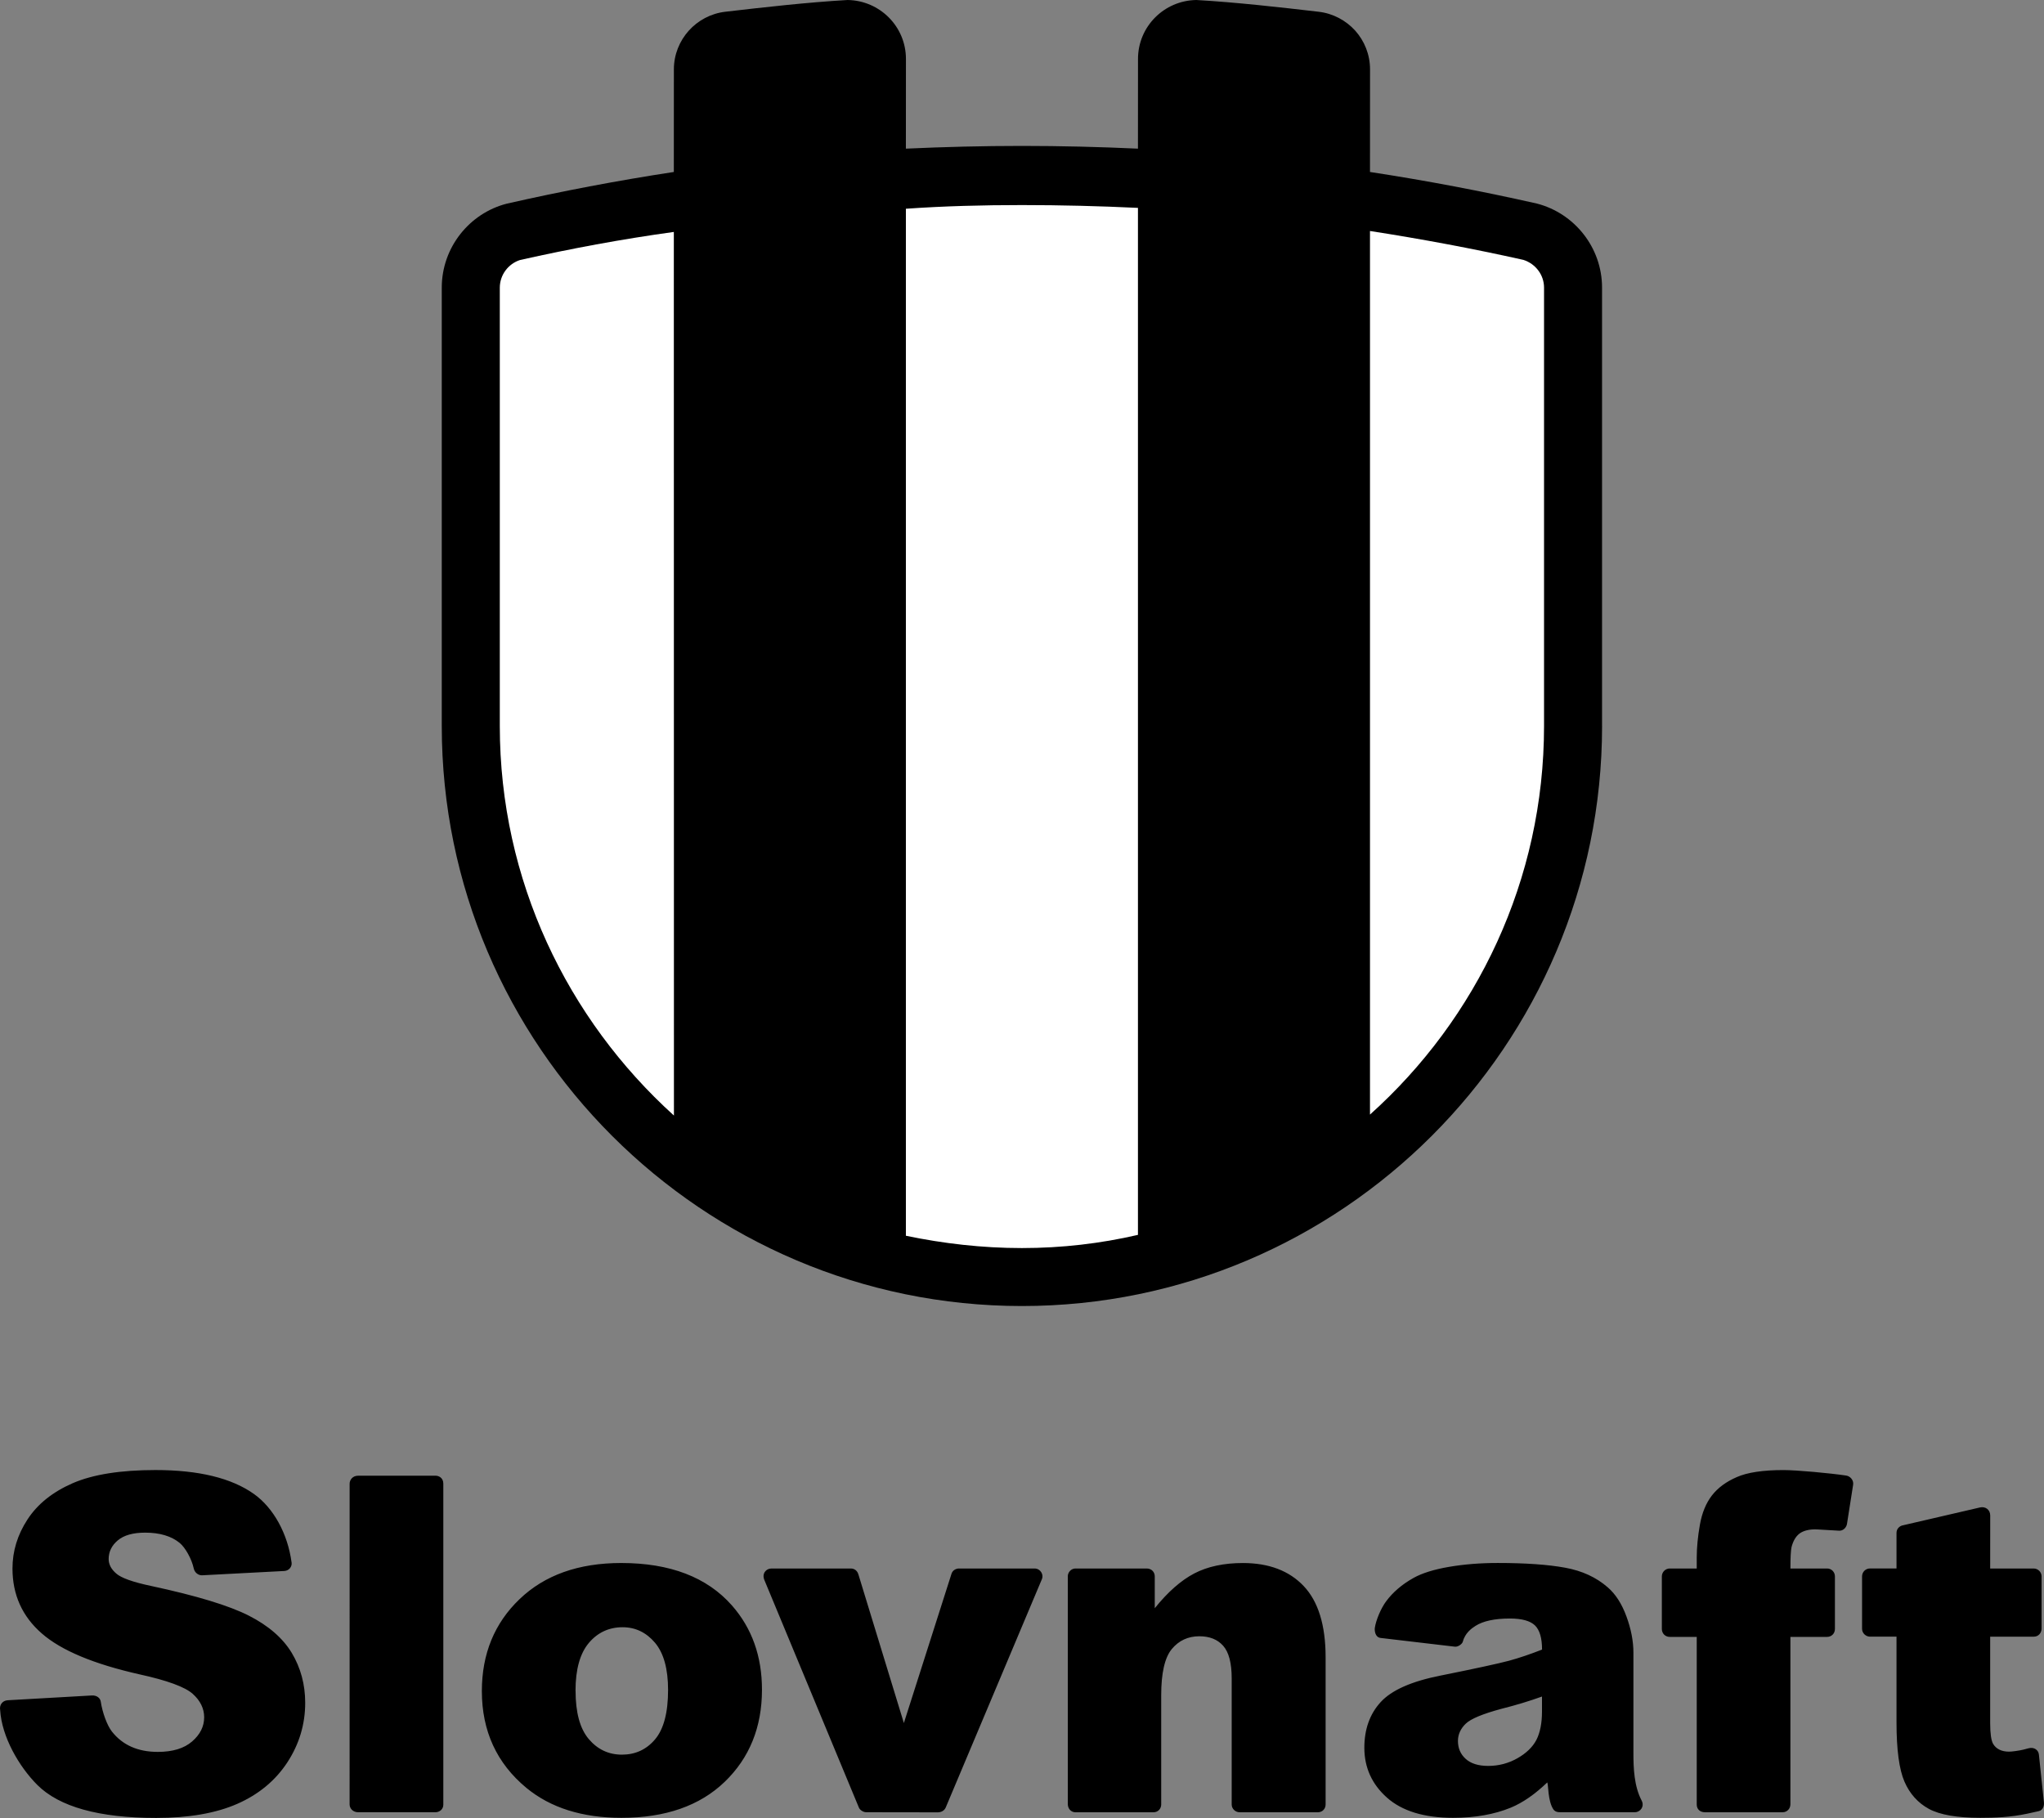 <?xml version="1.0" encoding="utf-8"?>
<!-- Generator: Adobe Illustrator 15.1.0, SVG Export Plug-In . SVG Version: 6.00 Build 0)  -->
<!DOCTYPE svg PUBLIC "-//W3C//DTD SVG 1.1//EN" "http://www.w3.org/Graphics/SVG/1.1/DTD/svg11.dtd">
<svg version="1.1" id="Layer_1" xmlns="http://www.w3.org/2000/svg" xmlns:xlink="http://www.w3.org/1999/xlink" x="0px" y="0px"
	 width="77.801px" height="69.211px" viewBox="0 0 77.801 69.211" enable-background="new 0 0 77.801 69.211" xml:space="preserve">
<rect x="0" y="0" width="77.801" height="69.211" fill="#808080" stroke="none"/>
<g>
	<defs>
		<rect id="SVGID_1_" width="77.801" height="69.211"/>
	</defs>
	<clipPath id="SVGID_2_">
		<use xlink:href="#SVGID_1_"  overflow="visible"/>
	</clipPath>
	<path clip-path="url(#SVGID_2_)" fill-rule="evenodd" clip-rule="evenodd" d="M0.295,64.729l3.202-0.182
		c0.191-0.01,0.319,0.102,0.338,0.232c0.063,0.422,0.243,0.91,0.423,1.139c0.405,0.518,0.99,0.777,1.748,0.777
		c0.565,0,1.002-0.133,1.307-0.398c0.305-0.264,0.458-0.57,0.458-0.92c0-0.332-0.146-0.633-0.437-0.893s-0.967-0.51-2.028-0.742
		c-1.734-0.391-2.974-0.908-3.714-1.555c-0.743-0.646-1.117-1.472-1.117-2.475c0-0.658,0.19-1.281,0.571-1.865
		c0.381-0.586,0.956-1.047,1.721-1.381c0.768-0.333,1.819-0.501,3.151-0.501c1.637,0,2.888,0.302,3.745,0.909
		c0.745,0.529,1.291,1.51,1.437,2.621c0.018,0.139-0.09,0.304-0.282,0.313l-3.125,0.164c-0.123,0.006-0.28-0.082-0.32-0.266
		c-0.074-0.348-0.315-0.785-0.532-0.965c-0.316-0.26-0.758-0.393-1.316-0.393c-0.461,0-0.807,0.098-1.04,0.293
		c-0.232,0.195-0.349,0.432-0.349,0.713c0,0.203,0.098,0.387,0.289,0.551c0.186,0.166,0.63,0.326,1.328,0.473
		c1.73,0.371,2.969,0.748,3.718,1.13c0.748,0.38,1.295,0.856,1.635,1.419c0.339,0.566,0.511,1.201,0.511,1.898
		c0,0.82-0.228,1.578-0.681,2.271c-0.454,0.691-1.09,1.219-1.905,1.577c-0.816,0.358-1.846,0.536-3.085,0.536
		c-2.179,0-3.691-0.422-4.527-1.258c-0.687-0.688-1.352-1.822-1.413-2.852C-0.028,64.914,0.088,64.74,0.295,64.729 M13.308,56.484
		c0-0.141,0.112-0.303,0.321-0.303h2.961c0.098,0,0.284,0.072,0.284,0.301v12.225c0,0.178-0.152,0.285-0.295,0.285h-2.954
		c-0.192,0-0.318-0.148-0.318-0.295L13.308,56.484z M18.341,64.379c0-1.413,0.479-2.584,1.434-3.498
		c0.955-0.918,2.248-1.377,3.87-1.377c1.859,0,3.265,0.539,4.214,1.615c0.763,0.867,1.144,1.939,1.144,3.209
		c0,1.426-0.475,2.597-1.418,3.506c-0.946,0.912-2.258,1.371-3.93,1.371c-1.49,0-2.698-0.381-3.618-1.139
		C18.907,67.131,18.341,65.9,18.341,64.379 M21.908,64.369c0,0.828,0.166,1.439,0.501,1.836c0.335,0.395,0.755,0.595,1.262,0.595
		c0.512,0,0.935-0.194,1.263-0.583c0.33-0.391,0.495-1.02,0.495-1.881c0-0.803-0.167-1.404-0.498-1.797
		c-0.332-0.391-0.744-0.59-1.232-0.59c-0.518,0-0.949,0.199-1.286,0.598c-0.337,0.4-0.507,1.01-0.507,1.822H21.908z M29.365,59.713
		h3.02c0.137,0,0.244,0.082,0.287,0.221l1.732,5.662l1.815-5.688c0.037-0.119,0.162-0.195,0.28-0.195h2.877
		c0.233,0,0.353,0.238,0.286,0.396l-3.664,8.701c-0.051,0.119-0.168,0.186-0.302,0.186l-2.73-0.004
		c-0.108,0-0.236-0.086-0.272-0.172l-3.601-8.672C28.993,59.906,29.159,59.713,29.365,59.713 M40.643,60.016
		c0-0.175,0.145-0.303,0.289-0.303h2.715c0.186,0,0.307,0.137,0.307,0.301v1.211c0.496-0.617,0.998-1.059,1.504-1.324
		c0.508-0.264,1.125-0.396,1.852-0.396c0.986,0,1.759,0.293,2.311,0.875c0.557,0.587,0.836,1.494,0.836,2.717v5.6
		c0,0.154-0.111,0.297-0.299,0.297h-2.971c-0.17,0-0.305-0.137-0.305-0.297v-4.805c0-0.58-0.109-0.994-0.324-1.236
		c-0.213-0.242-0.518-0.363-0.908-0.363c-0.43,0-0.781,0.164-1.049,0.488c-0.268,0.326-0.402,0.914-0.402,1.758v4.16
		c0,0.152-0.115,0.295-0.295,0.295h-2.967c-0.17,0-0.293-0.137-0.293-0.314V60.016z M55.371,62.689l-2.82-0.332
		c-0.215-0.025-0.233-0.283-0.221-0.383c0.043-0.295,0.232-0.746,0.434-1.016c0.248-0.334,0.592-0.637,1.045-0.889
		c0.324-0.18,0.773-0.32,1.344-0.418c0.572-0.098,1.189-0.148,1.854-0.148c1.064,0,1.922,0.061,2.568,0.18
		c0.646,0.117,1.188,0.369,1.619,0.746c0.303,0.26,0.541,0.635,0.715,1.113c0.176,0.48,0.264,0.941,0.264,1.375v3.826
		c0,0.578,0.027,1.262,0.314,1.807c0.115,0.221-0.051,0.441-0.254,0.441h-2.861c-0.139,0-0.207-0.051-0.246-0.108
		c-0.215-0.325-0.186-0.933-0.232-1.026c-0.465,0.447-0.928,0.77-1.389,0.961c-0.627,0.256-1.361,0.387-2.195,0.387
		c-1.105,0-1.947-0.26-2.52-0.771c-0.572-0.509-0.859-1.146-0.859-1.896c0-0.701,0.205-1.283,0.619-1.736
		c0.416-0.457,1.178-0.795,2.289-1.014c1.334-0.268,2.199-0.457,2.596-0.563c0.395-0.107,0.818-0.252,1.26-0.425
		c0-0.438-0.09-0.745-0.27-0.921c-0.182-0.174-0.5-0.262-0.953-0.262c-0.582,0-1.021,0.096-1.311,0.281
		c-0.156,0.1-0.395,0.27-0.486,0.611C55.654,62.58,55.506,62.707,55.371,62.689 M58.693,64.588c-0.488,0.176-1,0.33-1.529,0.463
		c-0.721,0.193-1.184,0.385-1.373,0.57c-0.197,0.189-0.297,0.412-0.297,0.656c0,0.279,0.098,0.506,0.293,0.682
		c0.193,0.178,0.482,0.27,0.859,0.27c0.396,0,0.768-0.098,1.107-0.289s0.584-0.428,0.727-0.701c0.141-0.277,0.213-0.639,0.213-1.08
		V64.588z M68.149,59.713h1.399c0.162,0,0.295,0.133,0.295,0.301v1.998c0,0.188-0.141,0.305-0.297,0.305h-1.398v6.375
		c0,0.162-0.125,0.301-0.295,0.301h-2.959c-0.186,0-0.311-0.117-0.311-0.293v-6.383h-1.029c-0.164,0-0.299-0.125-0.299-0.303v-2
		c0-0.168,0.139-0.301,0.299-0.301h1.029v-0.418c0-0.379,0.041-0.799,0.121-1.252c0.08-0.452,0.235-0.824,0.459-1.113
		c0.225-0.289,0.539-0.521,0.945-0.697c0.404-0.178,0.996-0.267,1.779-0.267c0.51,0,1.775,0.118,2.385,0.209
		c0.146,0.022,0.291,0.169,0.264,0.349l-0.234,1.492c-0.02,0.125-0.135,0.268-0.301,0.258l-0.82-0.047
		c-0.32-0.018-0.553,0.053-0.691,0.16s-0.24,0.281-0.299,0.514C68.164,59.027,68.148,59.3,68.149,59.713L68.149,59.713z
		 M75.754,57.695l-0.002,2.018h1.658c0.158,0,0.299,0.135,0.299,0.297v1.992c0,0.156-0.111,0.307-0.297,0.307h-1.66v3.295
		c0,0.395,0.039,0.658,0.113,0.787c0.117,0.195,0.322,0.295,0.611,0.295c0.107,0,0.396-0.041,0.535-0.076
		c0.068-0.018,0.135-0.035,0.205-0.053c0.209-0.055,0.373,0.066,0.391,0.24l0.191,1.822c0.014,0.131-0.041,0.299-0.197,0.332
		c-0.15,0.031-0.301,0.064-0.449,0.099c-0.619,0.132-1.217,0.155-1.777,0.155c-0.883,0-1.537-0.114-1.955-0.34
		c-0.418-0.229-0.73-0.574-0.93-1.037c-0.201-0.463-0.303-1.215-0.303-2.252v-3.268h-1.01c-0.15,0-0.301-0.125-0.301-0.301v-1.996
		c0-0.162,0.133-0.299,0.299-0.299h1.012v-1.354c0-0.168,0.127-0.262,0.227-0.285l2.951-0.684
		C75.572,57.342,75.754,57.475,75.754,57.695"/>
	<path clip-path="url(#SVGID_2_)" fill-rule="evenodd" clip-rule="evenodd" d="M60.98,27.639c0,12.162-9.92,22.082-22.083,22.082
		c-12.162,0-22.082-9.92-22.082-22.082V10.953c-0.001-1.537,1.059-2.837,2.472-3.199c2.083-0.474,4.21-0.879,6.361-1.207
		l0.002-3.908c0-0.562,0.216-1.08,0.565-1.469c0.349-0.39,0.842-0.658,1.386-0.722c1.452-0.17,3.178-0.364,4.663-0.448
		c1.227,0.02,2.219,1.012,2.219,2.243l-0.002,3.416c1.464-0.067,2.936-0.104,4.416-0.104c1.481,0,2.954,0.037,4.417,0.104
		l0.002-3.416c0-1.231,0.992-2.223,2.219-2.243c1.484,0.084,3.211,0.278,4.662,0.448c0.545,0.064,1.039,0.332,1.388,0.72
		c0.349,0.389,0.563,0.909,0.563,1.471l-0.002,3.908c2.147,0.328,4.266,0.731,6.354,1.203c1.421,0.366,2.479,1.666,2.479,3.202
		V27.639z"/>
	<path clip-path="url(#SVGID_2_)" fill-rule="evenodd" clip-rule="evenodd" fill="#FFFFFF" d="M19.024,27.639V10.953
		c0-0.492,0.327-0.912,0.769-1.054c1.923-0.432,3.878-0.797,5.855-1.069l0.004,33.639C21.589,38.793,19.024,33.506,19.024,27.639"/>
	<path clip-path="url(#SVGID_2_)" fill-rule="evenodd" clip-rule="evenodd" fill="#FFFFFF" d="M43.314,7.914
		c-1.463-0.07-2.936-0.107-4.416-0.107c-1.48,0-2.954,0.037-4.417,0.14v39.098c1.421,0.297,2.9,0.469,4.416,0.469
		c1.517,0,2.995-0.172,4.417-0.502V7.914z"/>
	<path clip-path="url(#SVGID_2_)" fill-rule="evenodd" clip-rule="evenodd" fill="#FFFFFF" d="M52.146,42.432V8.794
		c1.965,0.305,3.908,0.668,5.84,1.1c0.457,0.146,0.785,0.566,0.785,1.057v16.687C58.771,33.503,56.209,38.789,52.146,42.432"/>
</g>
</svg>
